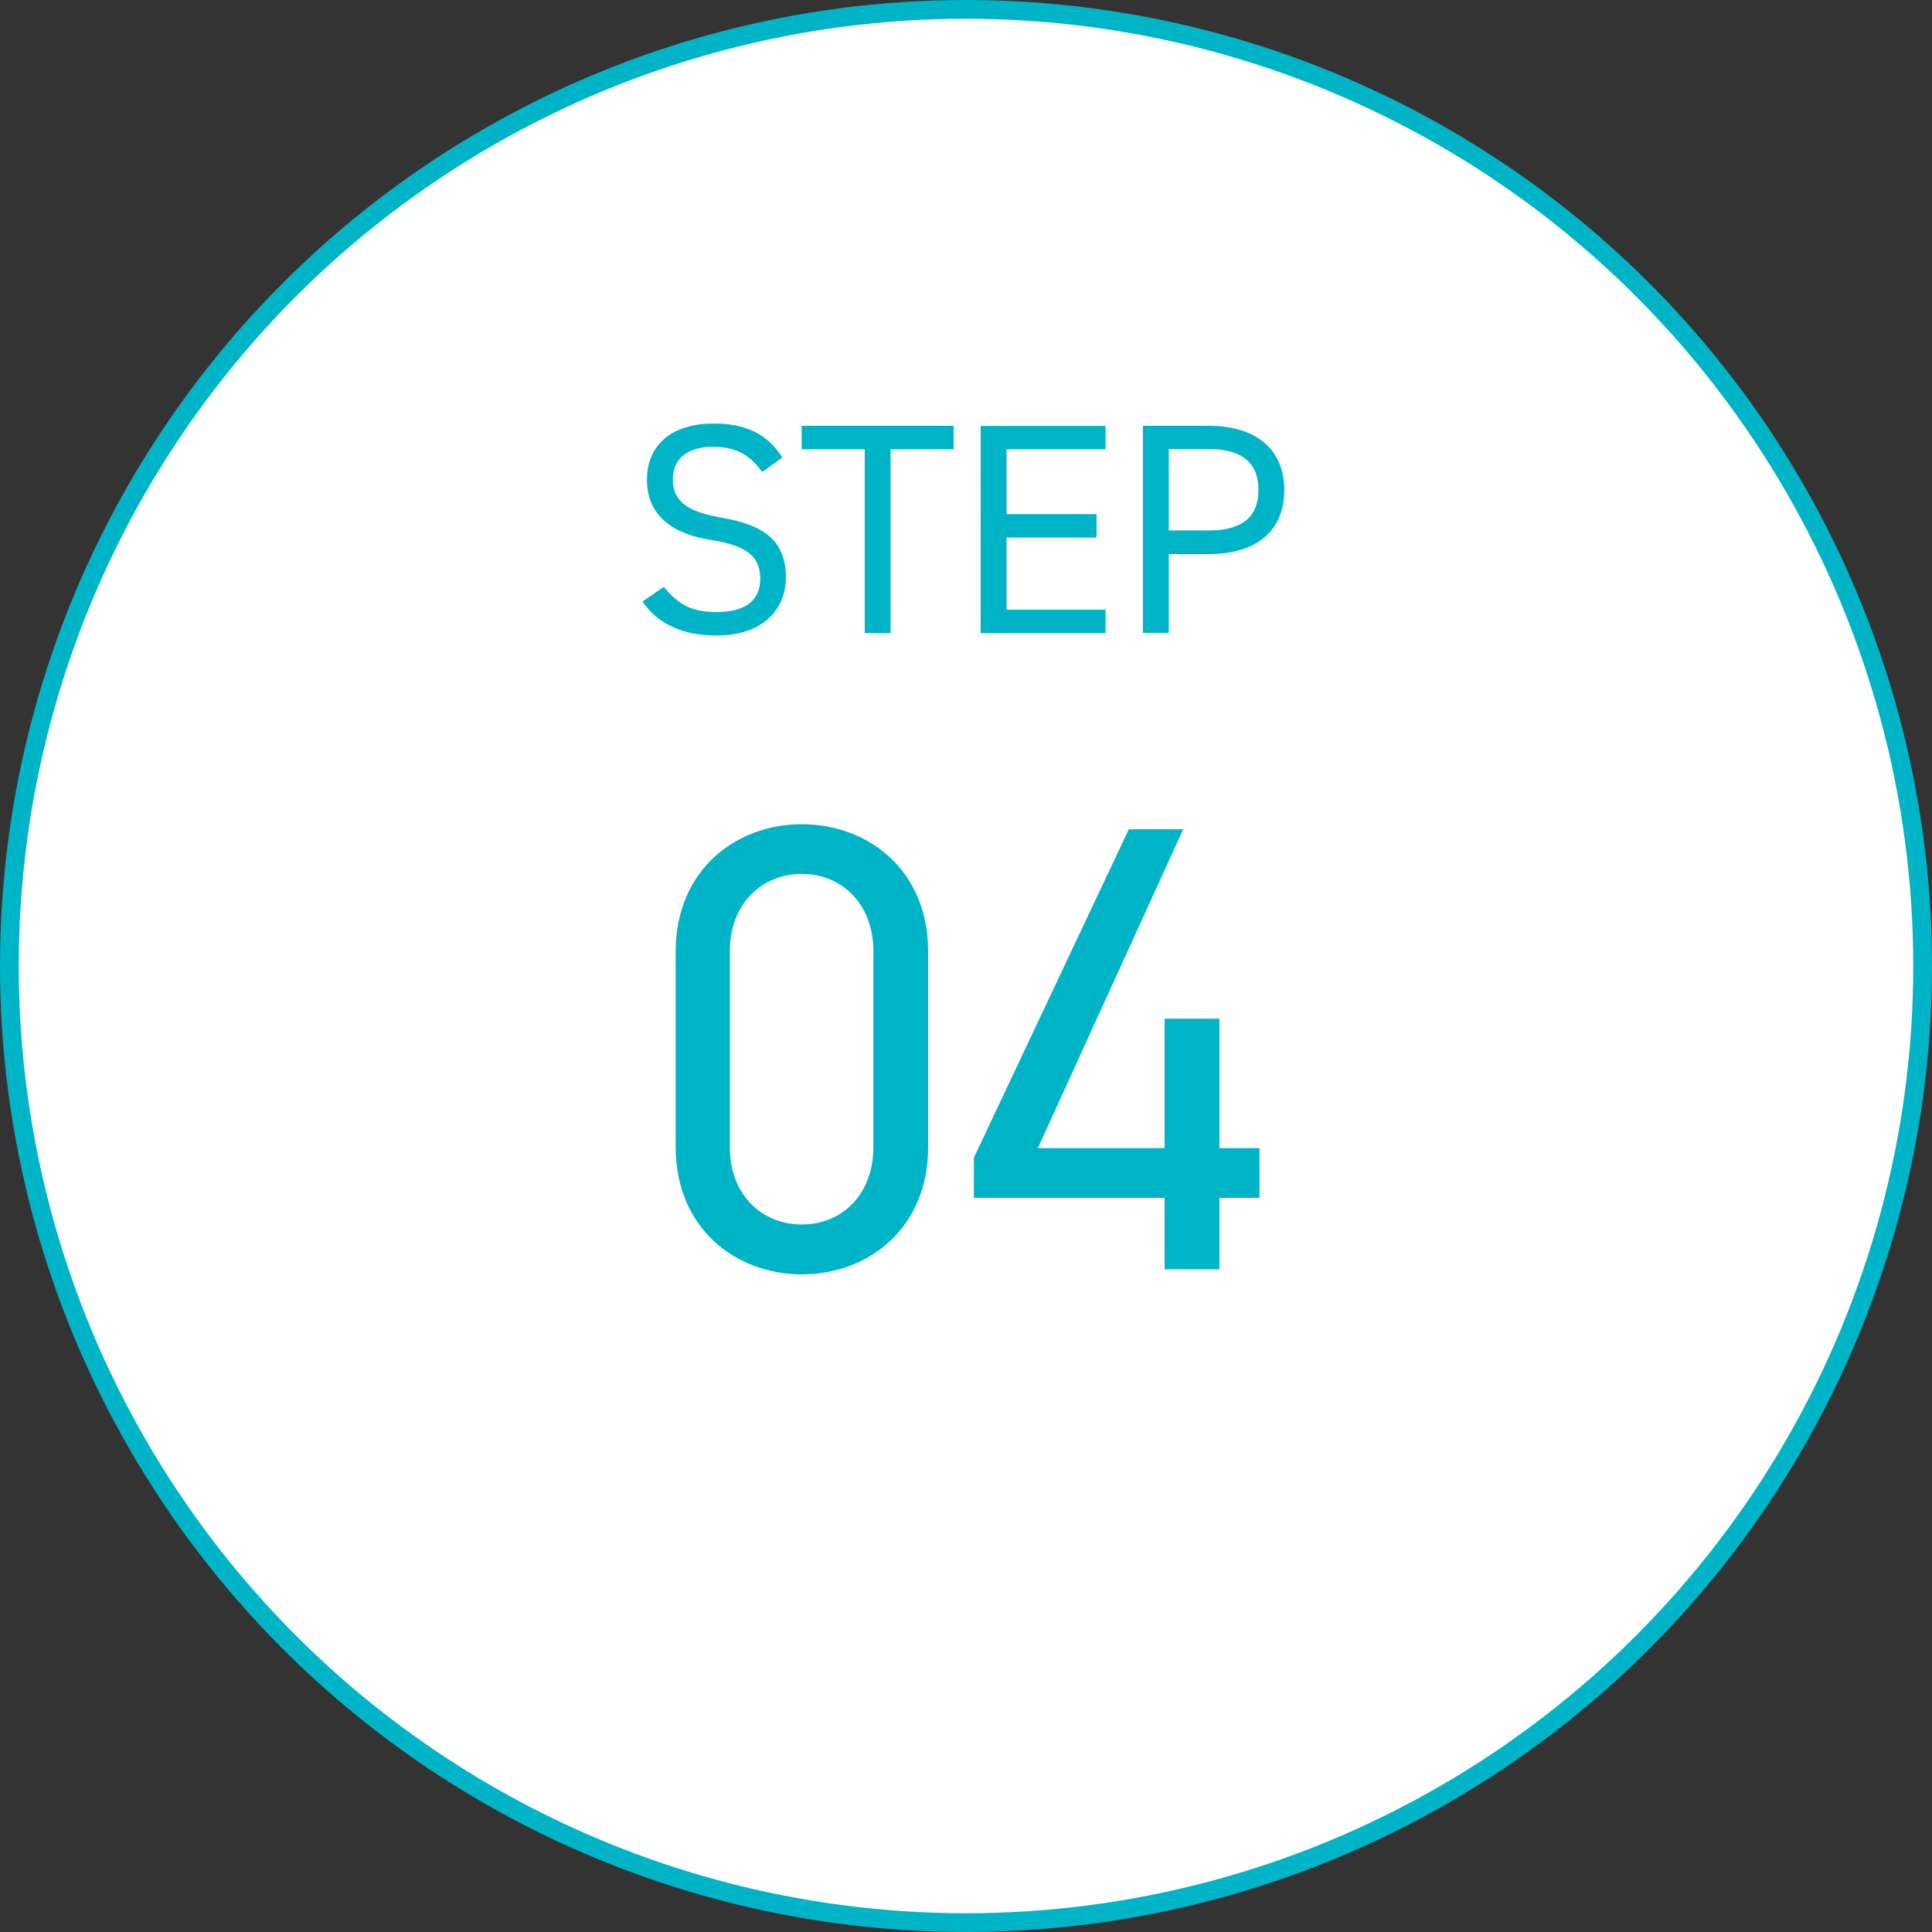 <svg xmlns="http://www.w3.org/2000/svg" viewBox="0 0 103 103"><rect x="0" y="0" width="103" height="103" fill="#333333" stroke="none"/><circle cx="51.5" cy="51.5" r="51" fill="#fff" stroke="#00b4c8" stroke-miterlimit="10"/><path d="M40.63 25.15c-.59-.77-1.23-1.33-2.62-1.33-1.28 0-2.14.58-2.14 1.73 0 1.31.99 1.76 2.61 2.05 2.13.37 3.42 1.14 3.42 3.19 0 1.44-.96 3.09-3.71 3.09-1.79 0-3.11-.61-3.94-1.81l1.14-.78c.72.85 1.36 1.34 2.8 1.34 1.81 0 2.34-.83 2.34-1.78 0-1.04-.53-1.75-2.61-2.06-2.08-.32-3.43-1.31-3.43-3.23 0-1.58 1.04-2.98 3.57-2.98 1.76 0 2.86.59 3.65 1.81l-1.07.77zm10.21-2.45v1.25h-3.36v9.8H46.1v-9.8h-3.36V22.7h8.1zm8.1 0v1.25h-5.28v3.46h4.8v1.25h-4.8v3.84h5.28v1.25h-6.66V22.71h6.66zm3.37 6.83v4.21h-1.38V22.7h3.52c2.54 0 4.02 1.28 4.02 3.43s-1.46 3.41-4.02 3.41h-2.14zm2.14-1.25c1.87 0 2.64-.8 2.64-2.16s-.77-2.18-2.64-2.18h-2.14v4.34h2.14zM49.48 61.17c0 4.32-3.2 6.77-6.73 6.77s-6.73-2.45-6.73-6.8v-10.4c0-4.35 3.2-6.8 6.73-6.8s6.73 2.45 6.73 6.77v10.47zm-6.73-14.58c-2.14 0-3.84 1.6-3.84 4.11v10.47c0 2.52 1.7 4.11 3.84 4.11s3.81-1.6 3.81-4.11V50.7c0-2.52-1.7-4.11-3.81-4.11zm20.33-2.38l-7.75 17h6.76v-6.9h2.92v6.9h2.14v2.65h-2.14v3.81h-2.92v-3.81H51.92v-2.14l8.26-17.51h2.89z" fill="#00b4c8"/></svg>